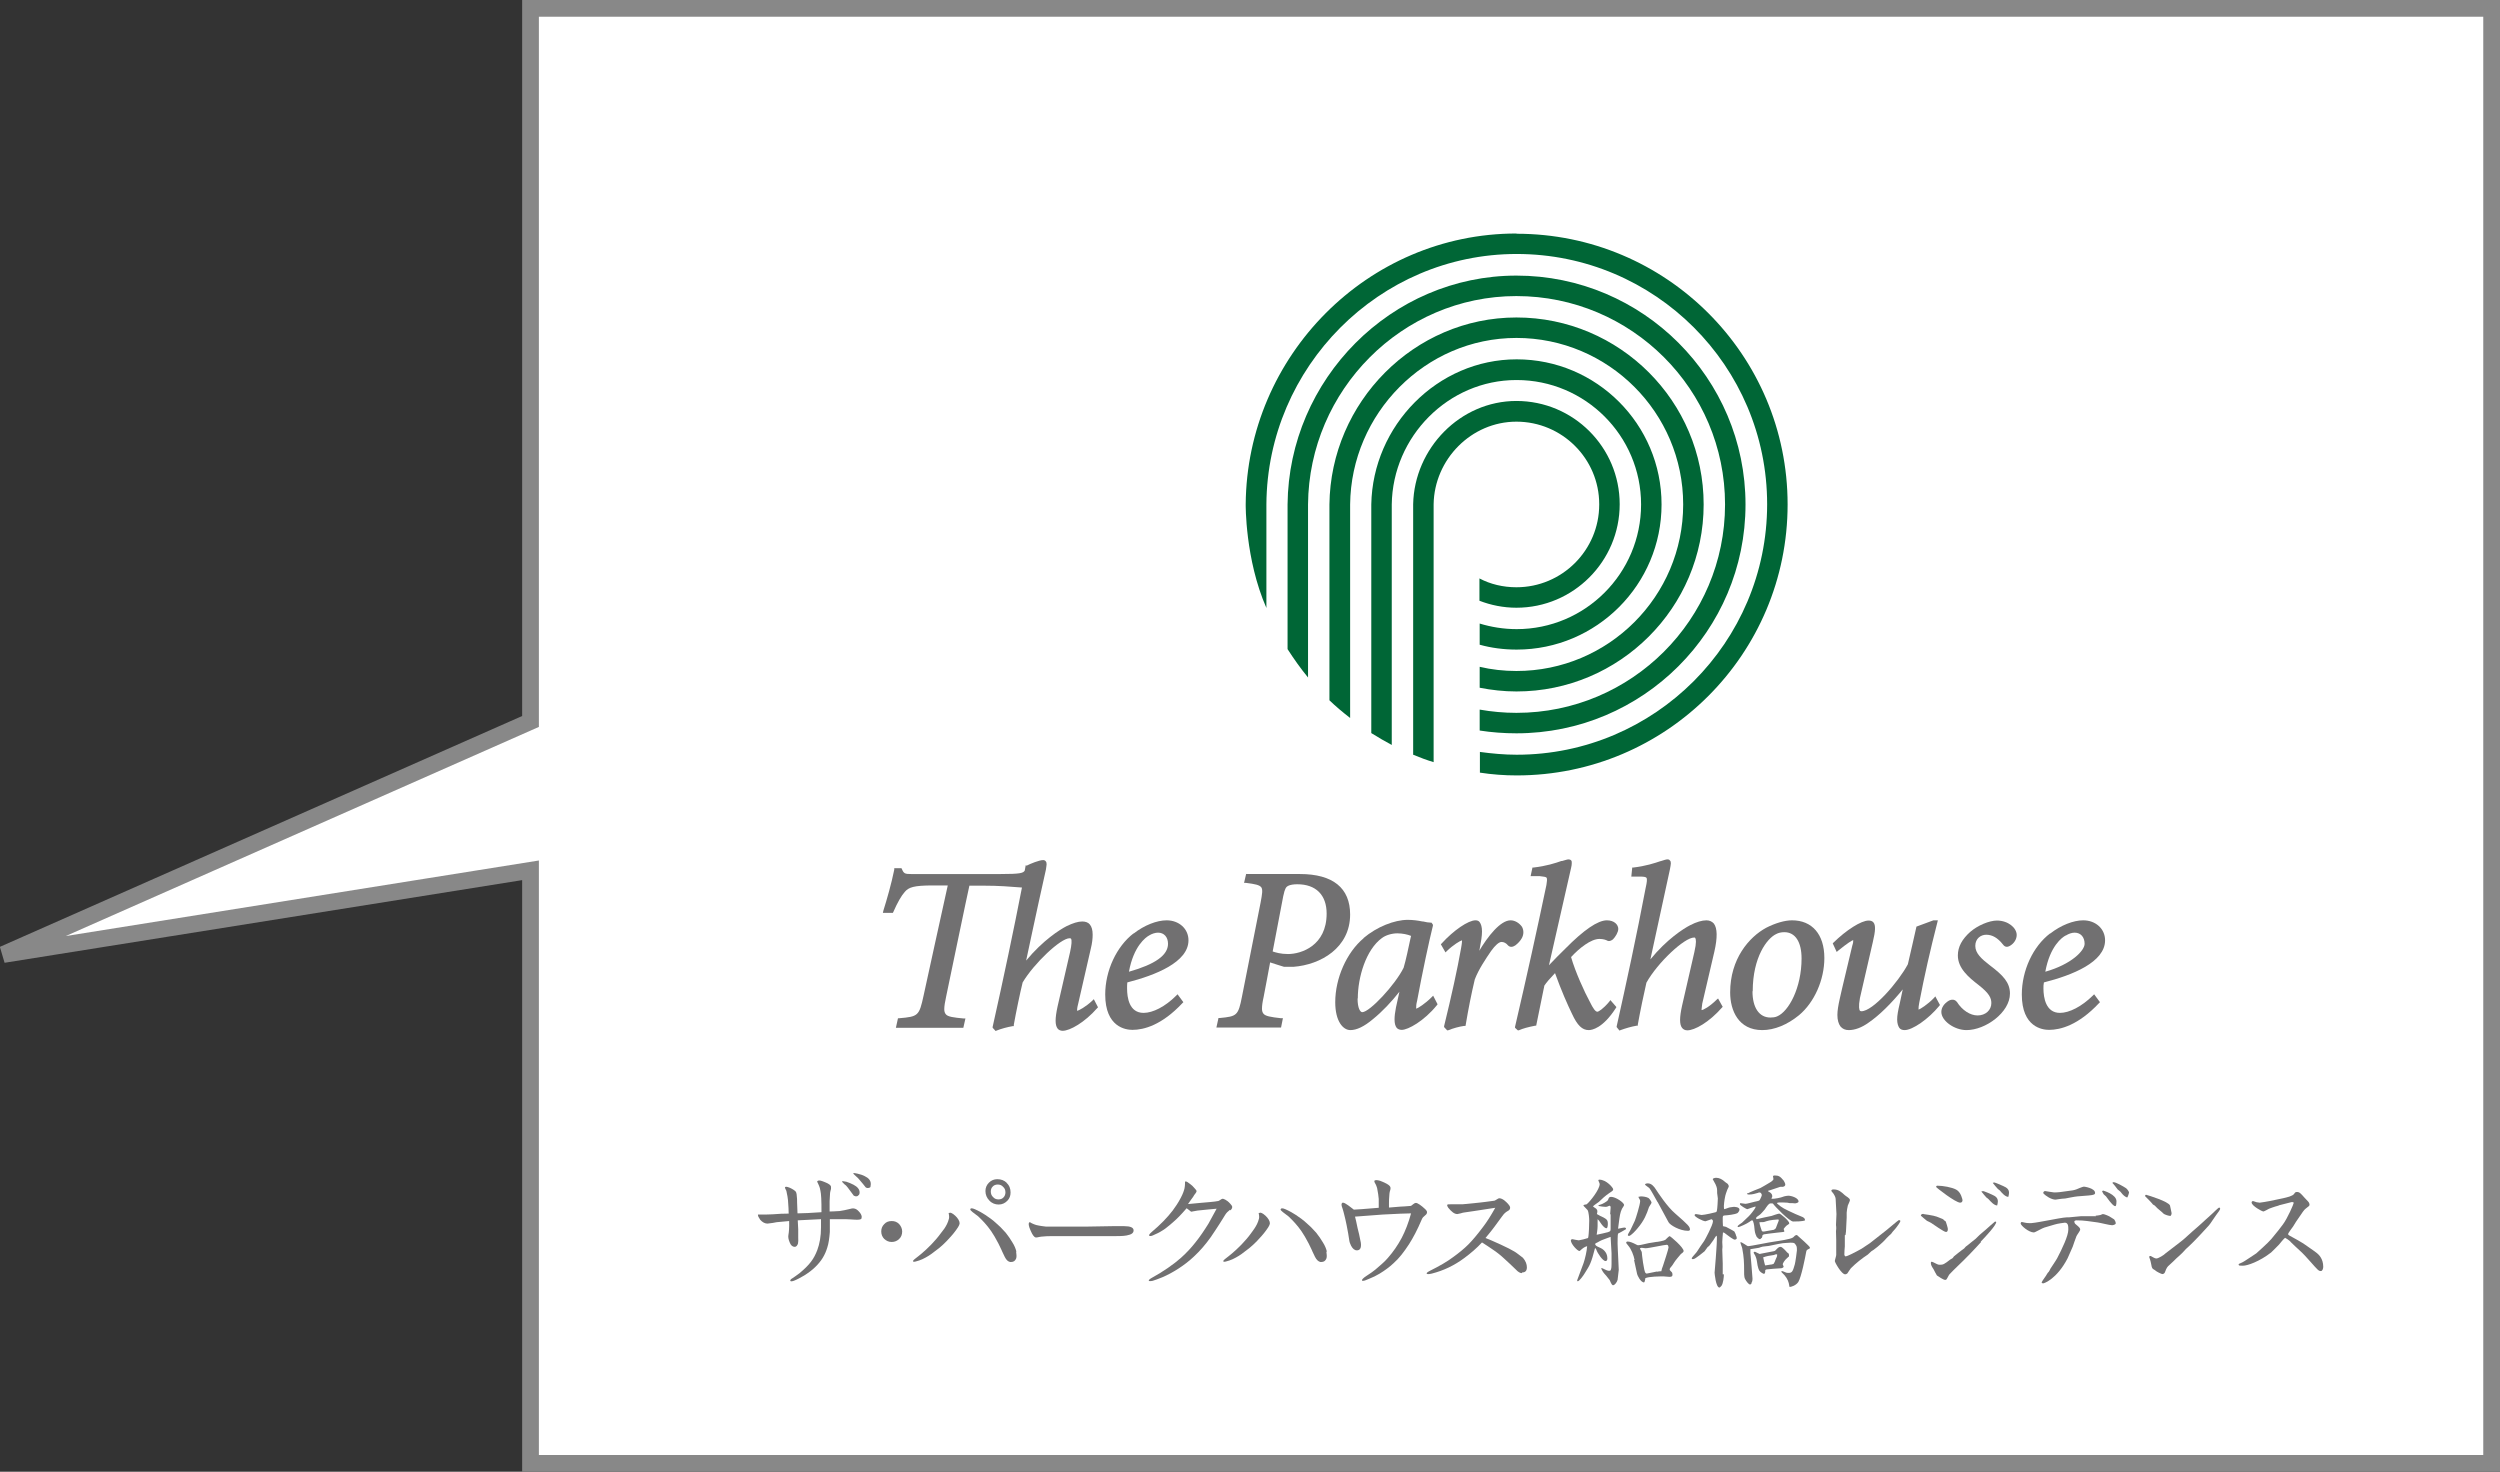 <?xml version="1.0" encoding="UTF-8"?>
<svg id="Layer_2" xmlns="http://www.w3.org/2000/svg" viewBox="0 0 107.49 63.28">
  <rect x="0" y="0" width="107.49" height="63.28" fill="#333333" stroke="none"/>
  <defs>
    <style>
      .cls-1 {
        fill: #006636;
      }

      .cls-2 {
        fill: none;
        stroke: #888;
        stroke-width: .72px;
      }

      .cls-3 {
        fill: #fff;
      }

      .cls-4 {
        fill: #717071;
      }
    </style>
  </defs>
  <g id="_コンテンツ" data-name="コンテンツ">
    <g>
      <g>
        <polygon class="cls-3" points="22.81 .36 22.81 31.02 .14 41.04 22.81 37.42 22.81 62.92 107.13 62.92 107.13 .36 22.81 .36"/>
        <polygon class="cls-2" points="22.81 .36 22.81 31.02 .14 41.04 22.81 37.42 22.81 62.92 107.13 62.92 107.13 .36 22.81 .36"/>
      </g>
      <g>
        <g>
          <g>
            <path class="cls-4" d="M38.66,53.27c-.08.08-.19.13-.32.13s-.23-.05-.32-.13c-.08-.08-.13-.19-.13-.32s.04-.23.13-.32c.08-.09.19-.13.32-.13s.23.04.32.13c.08.09.13.2.13.32s-.04.24-.13.32Z"/>
            <path class="cls-4" d="M43.29,50.86c-.11-.11-.25-.16-.41-.16-.14,0-.26.05-.36.15-.1.1-.15.22-.15.36,0,.16.06.3.17.41.11.12.25.17.4.17s.27-.06.37-.16c.1-.1.14-.22.14-.36,0-.16-.05-.3-.17-.41ZM43.15,51.48c-.05.06-.13.09-.22.09s-.17-.03-.23-.1c-.07-.06-.1-.15-.1-.24s.03-.16.08-.21c.05-.06.13-.09.22-.09s.17.03.23.1c.07.06.1.14.1.24,0,.08-.03.16-.08.21Z"/>
            <g>
              <path class="cls-4" d="M54.16,52.15h0s-.02,0-.03,0c-.02.02-.01.04,0,.07,0,.04.02.1,0,.18-.04.17-.12.31-.2.43l-.15.21c-.13.18-.26.32-.4.47-.31.32-.55.5-.68.6h0c-.09.07-.12.11-.1.13,0,0,.02.01.04.01h0s.05,0,.07-.01c.09-.02.2-.06.29-.1.19-.09.35-.19.51-.32.27-.19.5-.41.69-.63l.02-.02c.09-.1.17-.2.24-.3.12-.16.14-.24.14-.28,0-.09-.08-.22-.19-.32-.13-.12-.2-.13-.23-.13Z"/>
              <path class="cls-4" d="M57.05,53.81c-.03-.12-.08-.25-.17-.39-.08-.14-.18-.28-.29-.42-.15-.17-.29-.31-.4-.4-.3-.28-.69-.5-.8-.55-.18-.09-.27-.12-.31-.08-.01.01-.02.02-.02.03,0,.03.03.06.07.09l.02.02s.18.14.25.19c.19.18.38.38.56.64.09.13.19.3.31.53.04.09.09.18.13.27l.03.07c.04.08.07.15.11.23.07.14.15.2.23.22.02,0,.04,0,.05,0,.1,0,.17-.05.21-.15.03-.07.01-.2,0-.29Z"/>
            </g>
            <g>
              <path class="cls-4" d="M40.83,52.15h0s-.02,0-.03,0c-.02.02-.01.04,0,.07,0,.04.02.1,0,.18-.04.17-.12.31-.2.43l-.16.21c-.13.18-.26.32-.4.47-.31.32-.55.5-.68.6h0c-.09.07-.12.11-.1.13,0,0,.02.01.04.01h0s.05,0,.07-.01c.09-.02.2-.06.29-.1.19-.09.35-.19.51-.32.27-.19.5-.41.69-.63l.02-.02c.09-.1.17-.2.24-.3.12-.16.14-.24.14-.28,0-.09-.08-.22-.19-.32-.13-.12-.2-.13-.23-.13Z"/>
              <path class="cls-4" d="M43.7,53.81c-.03-.12-.08-.25-.17-.39-.08-.14-.18-.28-.29-.42-.15-.17-.29-.31-.4-.4-.3-.28-.69-.5-.8-.55-.18-.09-.27-.12-.31-.08-.01.01-.02.02-.01.03,0,.03.03.06.07.09l.02.02s.18.14.25.19c.19.18.38.38.56.64.09.13.19.3.31.53.04.09.09.18.13.27l.03.07c.04.08.07.15.11.23.07.14.14.2.23.22.02,0,.04,0,.05,0,.1,0,.17-.05.21-.15.03-.07.01-.2,0-.29Z"/>
            </g>
            <path class="cls-4" d="M36.93,51.37s-.04.05-.07.06c-.06.02-.11,0-.15-.02-.06-.08-.15-.2-.26-.35-.04-.05-.08-.1-.13-.13-.09-.08-.13-.13-.11-.14.01-.01.07,0,.18.02.1.03.21.08.31.13.17.09.26.2.26.33,0,.05-.01.08-.03.11ZM37.44,51.02s-.04.05-.07.05c-.06.02-.11.01-.15-.02-.06-.08-.15-.19-.28-.34-.03-.04-.07-.08-.13-.13-.09-.08-.13-.12-.12-.14.01-.01.07,0,.17.02.12.03.23.06.32.11.17.08.26.19.26.33,0,.05,0,.08-.02.11Z"/>
            <path class="cls-4" d="M35.5,50.84c.14.06.22.12.23.18,0,.02,0,.06,0,.1-.02.06-.03.12-.04.17-.01.18-.02.3-.02.36v.44c.1,0,.25-.01.43-.02.14-.02.28-.05.4-.08.1-.03.17-.04.22-.03.07.01.14.05.21.13.07.07.11.15.12.21,0,.06,0,.1-.04.12-.04.02-.13.03-.27.02-.09,0-.22-.02-.39-.02-.08,0-.2,0-.35,0h-.32c0,.13,0,.32,0,.55-.02.26-.05.49-.11.67-.09.3-.24.57-.52.84-.12.12-.28.24-.47.36-.17.1-.32.18-.45.23-.09.03-.14.03-.15,0-.01-.02.01-.07.09-.11.07-.05.17-.11.31-.22.43-.36.61-.6.76-.99.1-.27.16-.59.16-.98,0-.13,0-.24,0-.35-.41.02-.77.04-1,.05,0,.06.01.19.02.38v.35c.01.12,0,.21-.01.27-.03.09-.08.14-.14.14-.09,0-.17-.06-.22-.2-.05-.12-.07-.23-.05-.32.02-.11.04-.3.03-.59-.11.01-.28.03-.54.05-.08.02-.21.04-.39.06-.05,0-.1-.01-.16-.04-.05-.03-.11-.07-.15-.12-.06-.09-.1-.16-.1-.2,0-.01,0-.02,0-.03,0,0,.09,0,.25,0,.08,0,.21,0,.39-.01.25-.02.46-.03.68-.03,0-.12-.01-.32-.03-.58-.01-.11-.03-.21-.05-.3-.01-.04-.01-.1-.05-.16-.03-.05-.03-.08-.03-.09.03-.04.08-.03.21.02.13.06.2.11.25.16.04.05.05.15.06.32,0,0,0,.21.02.62.24,0,.6-.02,1.03-.05,0-.17,0-.52-.01-.61,0-.09-.02-.27-.06-.43-.01-.04-.05-.14-.08-.2-.03-.05-.04-.08-.03-.09.03-.04.1-.05.23,0,.06.02.17.07.17.07Z"/>
            <path class="cls-4" d="M45.14,53.15c-.05,0-.17,0-.36.02-.05,0-.1.02-.17.03-.04.01-.08.01-.1,0-.05-.02-.12-.11-.18-.25,0,0-.05-.11-.07-.17-.04-.13-.04-.19,0-.23.01,0,.04,0,.09.04.06.03.16.07.2.08.16.04.35.06.43.07h.66s1.01,0,1.01,0c.16,0,.53-.01,1.17-.02h.52c.26,0,.4.06.4.18,0,.11-.08.18-.3.22-.14.03-.4.03-.77.03-.12,0-.47,0-1.06,0-.36,0-.68,0-.91,0h-.57Z"/>
            <path class="cls-4" d="M65.43,54.74c-.07,0-.16-.05-.26-.16-.17-.17-.34-.32-.49-.46-.15-.14-.32-.28-.52-.41-.13-.09-.28-.19-.44-.29-.23.25-.49.47-.76.67-.43.32-.89.54-1.4.67-.13.03-.2.03-.22,0-.01-.03.04-.07.16-.13.4-.2.73-.39.98-.58.25-.18.47-.36.65-.54.18-.18.39-.43.63-.75.17-.22.34-.49.53-.83-.01,0-.32.05-.91.14-.09.01-.23.03-.41.06-.04,0-.1.02-.17.04-.08.02-.13.03-.14.03-.13,0-.25-.1-.39-.27-.04-.06-.06-.1-.04-.13,0-.02.05-.02.14-.02h.23c.1,0,.2,0,.28,0,.14-.01.38-.04.71-.07.17-.02.35-.04.63-.08.05,0,.08-.03.12-.05.04-.02.09-.06.11-.06.07,0,.17.02.32.17.12.12.16.18.16.24,0,.06-.04.11-.09.13-.06.03-.12.08-.15.11-.04.03-.15.19-.43.57-.07.1-.2.26-.39.49.13.05.35.14.65.28.28.13.48.23.59.3.09.05.21.15.37.27.12.14.17.28.17.41,0,.15-.07.22-.2.22Z"/>
            <path class="cls-4" d="M61.28,51.99c-.17-.16-.33-.27-.4-.27-.09,0-.18.13-.23.13-.16.01-.32.03-.44.03-.23.02-.39.03-.49.04v-.2c0-.06,0-.18.02-.39,0-.05.02-.11.04-.18.01-.05.01-.09,0-.11-.02-.06-.1-.12-.25-.19,0,0-.13-.06-.19-.08-.14-.04-.21-.04-.25,0,0,.01,0,.05.03.1.04.06.08.17.09.21.04.18.06.37.07.47,0,.05,0,.23,0,.38-.62.05-.97.08-1.07.08-.11-.08-.19-.15-.25-.19-.1-.07-.17-.11-.22-.11-.03,0-.05.02-.06.07,0,.02,0,.07.04.17.03.09.05.17.07.25.04.16.08.32.11.48.05.26.09.47.11.63.01.09.04.17.08.25.07.13.15.2.25.2.14,0,.2-.11.17-.33-.05-.27-.1-.48-.14-.63-.05-.23-.08-.4-.11-.49.53-.04.93-.07,1.2-.09.6-.03,1-.05,1.21-.05-.11.41-.25.76-.4,1.05-.17.32-.37.61-.61.88-.11.13-.28.28-.47.44-.15.13-.3.23-.44.32-.14.09-.2.16-.19.19,0,.02.02.02.05.02.04,0,.11-.02.24-.08.18-.07.34-.15.47-.23.23-.14.43-.29.59-.44.25-.22.46-.5.67-.82.19-.3.35-.6.56-1.09.05-.12.19-.16.21-.25.02-.06,0-.1-.07-.17Z"/>
            <path class="cls-4" d="M52.88,52.02c-.09.07-.15.13-.2.21-.05.09-.14.22-.25.4-.1.16-.23.35-.37.56-.22.31-.46.59-.73.84-.39.37-.91.7-1.36.89-.17.07-.31.12-.41.15-.1.02-.16.02-.17-.01,0-.02.03-.06.12-.11.48-.26.97-.6,1.28-.88.22-.2.42-.41.6-.64.21-.26.39-.53.57-.82.03-.06.15-.27.35-.64-.17.02-.6.05-.82.08-.19.03-.27.05-.25.05-.03,0-.06-.02-.1-.06-.04-.03-.08-.06-.12-.09-.24.28-.42.46-.55.57-.08.08-.2.17-.36.3-.14.1-.29.19-.46.26-.13.07-.21.08-.24.05-.02-.03.02-.08.11-.16.37-.31.67-.62.9-.92.12-.17.22-.3.35-.55.1-.19.14-.32.16-.41.01-.06.02-.13.02-.18,0-.03,0-.08,0-.1.03-.03.09,0,.14.04.08.06.14.1.18.14.11.11.17.19.18.22,0,.02-.02.07-.08.14-.02.02-.04.06-.07.11-.06.09-.12.15-.22.31,0,0,.18-.02.53-.05.22-.02.64-.05.76-.08.02,0,.04-.01.1-.05.03-.02.04-.03.07-.04.03-.02.08,0,.14.03.06.03.14.09.21.17.1.11.1.13.08.2-.01.03-.04.07-.08.09Z"/>
          </g>
          <g>
            <path class="cls-4" d="M69.23,52.2s.02-.25.02-.27,0-.04-.01-.07l-.04-.02c-.06.03-.11.05-.17.05-.07,0-.23-.02-.31-.04.02-.04.03-.04.13-.07.02,0,.26-.12.29-.19.03-.09.05-.13.13-.13.2,0,.56.25.56.35,0,.03-.08.14-.09.16-.08.16-.1.32-.14.63,0,.04-.03.2-.03.23.23-.05.26-.05.29-.05.02,0,.04.02.05.03v.04c-.06.04-.33.19-.34.19-.02.03-.02.37-.02.43,0,.11.02.46.03.69l.02.44s-.04.37-.05.43c-.03.11-.13.23-.19.23-.03,0-.06,0-.15-.22-.02-.03-.15-.19-.15-.19-.13-.14-.15-.17-.22-.32.05-.01.06,0,.16.05.04.02.12.06.18.06.02,0,.04,0,.07-.02.04-.09.04-.18.04-.28v-.45c0-.11-.04-.61-.04-.71-.07.03-.4.14-.46.18-.05.03-.16.09-.19.1-.01.01-.01.03-.01.06.06.07.08.07.23.14.05.02.29.15.29.44,0,.05-.01.12-.08.12-.12,0-.35-.35-.39-.48-.02-.05-.02-.05-.06-.08-.17.66-.22.73-.44,1.08-.05.09-.24.35-.3.35-.02,0-.03-.02-.03-.04,0,0,.25-.67.28-.75.06-.18.14-.51.15-.72-.11.03-.2.1-.22.12-.02.01-.09.09-.11.09-.08,0-.37-.3-.37-.46,0-.03.04-.05.07-.05.01,0,.22.05.27.05.04,0,.36-.08.4-.1.02-.02.04-.36.04-.38,0-.06.01-.35.01-.37,0-.09-.02-.37-.07-.45-.02-.03-.15-.15-.18-.19,0-.02.02-.04.04-.04.02,0,.08-.02.1-.02.15-.12.56-.64.56-.87,0-.03-.05-.13-.06-.16.01-.02.02-.03.04-.03.32,0,.6.36.6.41,0,.06-.02.07-.17.17-.15.1-.32.25-.45.38-.04.03-.22.15-.25.19.02.02.12.09.14.1.03.03.05.07.05.11,0,.03,0,.04-.02.12.04.03.24.13.29.15.12.07.18.1.18.26,0,.04,0,.2-.06.2-.09,0-.21-.17-.23-.2-.09-.13-.1-.15-.15-.19,0,.05,0,.26,0,.3,0,.14-.04.36-.04.37.17-.03.39-.09.48-.11.11-.04.12-.04.12-.16v-.6ZM70.28,54.17c-.04-.2-.14-.46-.27-.61-.08-.1-.09-.11-.09-.13,0-.04.04-.05.06-.05.09,0,.22.05.37.13.05.03.06.03.1.03.07,0,.38-.08.44-.09.05,0,.27-.05.31-.05.06,0,.34-.05.4-.09.03-.02.15-.16.19-.16.03,0,.6.48.6.64,0,.04-.07.1-.12.13-.02.02-.27.32-.28.35-.05.09-.11.17-.18.25-.01.02-.02.03-.02.06,0,.03.01.04.08.11.03.02.04.07.04.11,0,.06-.01.1-.13.1-.04,0-.21-.02-.25-.02-.13,0-.65,0-.79.08,0,.03,0,.04-.02.12,0,.02-.02.05-.03.06-.15,0-.29-.31-.3-.36l-.13-.6ZM70.46,51.46s.05-.02.09-.02c.1,0,.24.02.33.07.06.05.13.16.13.2,0,.03-.1.16-.11.19-.1.3-.2.57-.49.91-.07.09-.29.33-.37.33-.02,0-.05-.01-.05-.04,0-.04.11-.2.12-.23l.18-.38c.04-.09.23-.7.23-.85,0-.03,0-.04-.06-.14l-.02-.05ZM71.24,54.68s.15-.03.19-.02c.01-.07.04-.16.07-.23.04-.12.24-.73.24-.79,0-.01,0-.04-.02-.09-.01-.01-.03-.03-.05-.03-.11,0-.77.15-.92.15-.03,0-.16-.02-.17-.02s-.05.02-.07.02c0,.03.08.14.08.17,0,.07.09.83.16.89.01.01.03.03.05.03l.44-.09ZM71.27,51.69c-.13-.23-.28-.51-.35-.6-.02-.03-.19-.13-.19-.16s.06-.05.12-.05c.16,0,.27.14.34.25.11.17.5.76.83,1.04.58.51.65.57.64.72-.04.03-.05.03-.09.03-.34,0-.76-.24-.83-.37l-.47-.87Z"/>
            <path class="cls-4" d="M74.12,54.79c0,.12-.03.39-.1.49-.03.03-.07.08-.09.08-.16,0-.21-.63-.21-.64l.05-.61c0-.07.05-.58.05-.88,0-.03,0-.05-.01-.1-.04.02-.07.07-.11.14-.02.05-.17.23-.19.27-.02.02-.05.06-.09.08-.04.05-.1.14-.13.18-.05.05-.37.29-.43.32h-.01s-.04.02-.06.02c-.02,0-.04-.01-.05-.02v-.03c.02-.05.22-.25.24-.3.1-.15.17-.27.29-.43.04-.06.38-.69.38-.85,0-.05-.03-.07-.06-.09-.02,0-.24.09-.26.09-.11,0-.47-.19-.47-.26,0-.02.02-.05.06-.05.04,0,.21.04.24.04.12,0,.59-.11.61-.12.04-.02.04-.02.05-.07.02-.07.04-.47.04-.52,0-.04-.03-.2-.03-.23,0-.2,0-.22-.07-.38-.03-.06-.09-.17-.12-.22,0-.03.08-.06.15-.06.13,0,.27.07.38.18.02.02.11.07.12.09.02.03.04.06.04.1,0,.03-.07.14-.08.19-.06.15-.09.29-.1.37-.01.06-.03.22-.03.27,0,.03,0,.13.01.15.04,0,.22-.08.26-.08.03,0,.13-.02.15-.02.03,0,.25,0,.25.12,0,.06-.07.14-.09.15-.12.06-.4.09-.55.1-.07,0-.08.04-.08.11,0,.03,0,.32.01.35.02,0,.11.03.13.03.07.04.31.16.36.2.02.03.07.14.07.17.04.08.03.09.03.14-.04.04-.07.04-.09.04-.05,0-.31-.19-.33-.21-.1-.08-.11-.09-.17-.1-.01.05-.03.39-.03.41,0,.03.01.18.01.21,0,.02-.01.11-.01.12,0,.1.02.51.02.6v.46ZM75.15,51.31c.08-.05.46-.2.54-.23.05-.02.29-.17.43-.25.05-.03.1-.07.13-.12v-.02s-.02-.11-.02-.13c.03-.01.05-.02.07-.02.18,0,.24.04.39.22.02.03.07.12.07.17,0,.07-.07.1-.13.1-.02,0-.07-.01-.09,0l-.42.14-.1.03v.02s.11.06.12.08c.04.04.06.07.06.15,0,.01-.01.04-.03.06v.03c.12.02.44-.06.45-.07.12-.05.26-.06.27-.06.12,0,.44.09.44.25,0,.06-.13.08-.15.08-.02,0-.1-.01-.11-.01s-.1,0-.12,0c-.02,0-.08-.02-.1-.02-.03,0-.19-.01-.22-.01-.14,0-.17,0-.22.02v.03c.24.2.27.21.79.45.05.02.26.11.31.13.09.05.09.08.1.14-.1.05-.41.05-.51.05-.16,0-.8-.66-.87-.77-.03-.01-.04-.01-.06-.01-.08,0-.09,0-.17.09-.02.02-.1.14-.12.17-.05.06-.18.21-.23.24-.12.08-.13.09-.15.14l.03.04c.1-.03.55-.12.64-.14.05-.02.29-.1.33-.1.06,0,.43.32.43.41,0,.03-.01.04-.12.11-.05.04-.08.09-.12.14,0,.02.03.08.03.1,0,.03-.02.03-.32.06-.23.02-.53.07-.55.07-.03.01-.05.02-.07.04,0,.02-.01.06-.02.09,0,.02-.03.04-.04.04-.02.03-.03.04-.05.04-.05,0-.1-.06-.14-.1-.08-.17-.08-.22-.1-.4,0-.05-.04-.31-.09-.31-.04,0-.04.01-.13.07-.09.07-.42.22-.47.22-.01,0-.03-.01-.03-.03,0-.04.16-.14.19-.16.3-.28.33-.31.44-.45.04-.05.14-.18.15-.24-.05,0-.09.02-.19.05-.02,0-.15.06-.17.06-.05,0-.32-.17-.32-.21,0,0,0-.03.01-.05.04,0,.2.03.23.03.06,0,.34-.08.39-.09.19-.04.21-.04.24-.11.02-.04.07-.14.07-.18,0-.03-.03-.07-.04-.09-.02,0-.04-.02-.06-.02-.02,0-.02,0-.07.02-.1.03-.23.07-.37.07-.08,0-.1-.01-.09-.06h0ZM76.58,54.65c.07,0,.08.01.2.06.03.02.12.02.13.02.15,0,.18-.09.26-.37.02-.06.09-.55.09-.6,0-.18-.01-.19-.1-.3-.03-.03-.15-.03-.17-.03-.03,0-.16.01-.17.01-.19,0-.47.07-.77.13-.04.01-.23.02-.26.03-.03,0-.13.04-.16.05-.06.01-.31.05-.37.06v.16c.01.14.09,1,.09,1.1,0,.02,0,.1-.02.14-.02.05-.03.05-.03.09-.01,0-.04.03-.05.03-.07,0-.18-.16-.22-.24-.05-.09-.04-.31-.04-.35,0-.35-.01-.6-.08-.96,0-.04-.09-.23-.08-.27,0,0,.02,0,.02,0,.05,0,.28.17.3.17.13,0,.97-.18,1.16-.2.13-.02.71-.1.79-.18.07-.07.08-.09.16-.1.09.08.56.49.56.54,0,.02-.01.03-.01.04-.1.05-.14.06-.15.14-.04.23-.21,1.09-.34,1.3-.1.15-.31.22-.38.21-.01-.02-.02-.14-.03-.16-.04-.15-.12-.3-.31-.47v-.03ZM75.68,53.91s.52-.1.57-.11c.03,0,.07-.02.09-.04.11-.12.15-.15.22-.15s.23.18.28.24c.08.05.08.06.08.16,0,.02,0,.02-.03.03-.02.03-.03.03-.06.06-.11.09-.18.23-.18.26,0,0,.04.09.04.1,0,.04-.08.07-.11.07-.18.01-.46.03-.63.05-.03.01-.04.02-.05.03,0,.09-.01.16-.06.16-.02,0-.14-.06-.19-.13-.08-.13-.1-.35-.11-.41-.01-.09-.05-.2-.07-.24-.06-.1-.07-.12-.07-.13,0-.03.03-.04.05-.04.02,0,.03.01.09.04.12.06.13.06.14.06ZM76.29,52.85s.06-.01.07-.06c.01-.05.12-.29.12-.32,0-.01,0-.02-.02-.04-.06,0-.39.03-.52.08-.1.04-.12.04-.29.04v.02c0,.06.08.3.1.35.02.04.07.03.1.03l.45-.08ZM75.89,54.41s.24-.04.25-.04c.03,0,.04,0,.12-.03.02-.04.02-.05.04-.07.01-.04.08-.2.1-.24.01-.04.01-.05.01-.1-.02,0-.05,0-.06,0-.01,0-.07.03-.08.03-.21.03-.32.05-.46.1,0,.01.07.34.09.36Z"/>
            <path class="cls-4" d="M79.32,53.11v.48c-.01.05-.02.3-.02.35,0,.02,0,.04.04.08.1,0,.41-.18.48-.21.03-.02.19-.1.22-.12.05-.04.31-.2.36-.24.11-.09.6-.47.7-.55.02-.01.52-.44.54-.44h.02s.05.01.05.04c0,.04-.15.25-.17.27-.02.02-.09.12-.11.13q-.05.05-.12.15s-.17.15-.19.18c-.22.26-.59.54-.66.57,0,0-.13.12-.15.14-.26.17-.51.37-.73.59-.01,0-.14.21-.15.22-.03.02-.05.04-.1.04-.15,0-.44-.51-.44-.57,0-.04.06-.22.06-.26v-.65c0-.06-.01-.31-.01-.37,0-.02.01-.1.01-.11,0-.04,0-.12-.01-.16l.02-.47c0-.09-.03-.49-.03-.56,0-.15-.02-.19-.1-.32-.01-.02-.09-.1-.09-.12,0-.05.05-.06.1-.06.22,0,.34.12.47.24.06.06.23.13.23.22,0,.04-.08.2-.09.23-.02.09-.05.24-.05.31,0,.03,0,.05,0,.21l-.03.6-.02.15Z"/>
            <path class="cls-4" d="M82.7,52.2s.45.06.57.11c.26.1.29.11.31.15.01.01.07.05.08.06.02.05.09.28.09.32,0,.08-.02.13-.08.13-.09,0-.56-.34-.64-.39-.02-.02-.15-.07-.18-.09-.07-.05-.2-.17-.26-.22,0-.02.01-.08.11-.08ZM85.18,53.4c-.26.29-.67.72-1.01,1.04-.11.1-.26.26-.35.35-.03.03-.11.21-.14.23-.02.01-.03.01-.05.01-.04,0-.11-.04-.18-.08-.02-.02-.16-.1-.17-.11-.03-.04-.12-.22-.14-.26-.11-.16-.12-.22-.12-.28,0-.02,0-.05.04-.05.02,0,.04.01.22.1.04.02.07.03.12.03.15,0,.19-.02.46-.23.01,0,.02-.01.07-.04.02,0,.07-.07.08-.09.05-.04.37-.3.44-.34.01-.01.06-.07.07-.08.04-.03.16-.12.24-.19.17-.13.22-.17.35-.31.04-.04.23-.19.27-.23.01-.01.39-.35.4-.35.02,0,.03.01.05.02,0,.14-.44.61-.67.85ZM83.3,50.98c.24,0,.63.07.81.17.21.11.27.44.27.45,0,.05-.02.11-.1.11-.2,0-1.02-.64-1.04-.68.02-.03.03-.05.05-.05ZM85.2,51.23s.05-.02.06-.02c.03,0,.35.13.38.15.19.08.26.16.26.3,0,.07-.02.12-.03.17-.13,0-.28-.17-.37-.27-.01-.01-.07-.06-.09-.07-.03-.03-.15-.17-.22-.26v-.02ZM85.68,50.86s.05-.02.06-.02c.03,0,.34.13.38.15.19.08.26.16.26.3,0,.07-.02.12-.03.17-.13,0-.28-.17-.36-.27-.01-.01-.08-.06-.09-.07-.03-.03-.15-.17-.22-.26v-.02Z"/>
            <path class="cls-4" d="M90.1,52.27c.05,0,.16-.02.21-.03.09-.04.1-.04.11-.04.06,0,.28.09.34.14.02.02.14.08.15.1.04.06.06.12.06.15,0,.07-.13.09-.16.09-.1,0-.53-.11-.62-.12l-.44-.06c-.15-.02-.3-.03-.48-.03-.01,0-.03,0-.08.03,0,.04,0,.1.06.14.17.14.19.17.19.23,0,.05-.14.23-.16.28-.03.07-.14.39-.16.45-.03.07-.21.48-.22.5-.46.89-1.01,1.08-1.05,1.08-.02,0-.04,0-.07-.04.02-.06.22-.32.22-.34.04-.07.05-.08.09-.12.02-.02.06-.11.07-.13.01-.02.25-.37.29-.45.22-.42.48-.97.48-1.23,0-.14,0-.3-.15-.3-.02,0-.32.04-.44.08l-.44.13c-.08.02-.4.21-.45.21-.22,0-.57-.3-.57-.39,0-.02.02-.06.05-.06.02,0,.12.03.14.03.08.02.19.02.26.02.04,0,.31-.04.35-.05l.44-.08c.15-.03.63-.12.75-.12h.09l.53-.05h.63ZM89.32,51.44c-.08,0-.51.09-.52.09-.05,0-.24.02-.29.03-.02,0-.11.02-.13.02-.17,0-.42-.15-.53-.28,0-.05.04-.09.08-.09.02,0,.33.06.39.06.16,0,.33-.02.51-.05.31-.04.32-.04.44-.08.05-.02.28-.12.33-.12.03,0,.48.07.48.27,0,.06-.04.09-.27.11l-.5.04ZM90.43,51.19s.57.16.57.46c0,.03,0,.21-.05.21-.07,0-.17-.1-.4-.42,0,0-.08-.07-.1-.09-.02-.03-.06-.1-.07-.14.02,0,.04-.02.05-.02ZM90.88,50.83c.1,0,.43.19.52.25.04.02.14.14.14.2,0,.02-.05.18-.08.21-.1-.04-.17-.1-.24-.19-.02-.03-.05-.06-.06-.07-.02-.02-.09-.07-.11-.09-.06-.08-.17-.23-.22-.27,0-.02,0-.04.05-.04Z"/>
            <path class="cls-4" d="M92.27,51.37c.12.03.96.29,1.03.46,0,.02.07.29.07.33s-.02.12-.06.12c-.03,0-.24-.04-.31-.12-.04-.05-.27-.22-.3-.27-.05-.06-.06-.06-.13-.1-.01,0-.03-.04-.04-.05-.03-.04-.2-.21-.3-.31,0-.04.02-.06.05-.06ZM92.41,54c.05,0,.07,0,.11.03.06.03.13.08.2.08.07,0,.32-.14.4-.23.02-.02.53-.4.6-.46.06-.05.16-.12.22-.18.1-.1.54-.48.63-.56.08-.08.47-.42.54-.49.05-.05.28-.27.3-.27.03,0,.05.03.05.05,0,.04-.09.16-.18.28-.09.12-.21.32-.3.43-.1.12-.69.75-.84.88-.14.13-.16.14-.32.32-.03.04-.21.19-.24.22-.12.12-.14.14-.36.34-.06.06-.12.2-.14.27-.02.04-.06.07-.11.07-.03,0-.25-.1-.32-.17-.01-.01-.07-.04-.08-.05-.05-.04-.06-.1-.1-.31-.01-.05-.04-.14-.06-.19v-.03s.02-.03.02-.03Z"/>
            <path class="cls-4" d="M97.99,51.83c-.23.06-.4.13-.43.14-.04.02-.21.12-.25.12s-.5-.24-.5-.39c0-.04.04-.06.06-.06s.11.04.15.05c.03,0,.12.02.14.02.09-.01.33-.05.43-.07l.57-.12c.17-.04.41-.09.48-.19.03-.05.05-.08.12-.08.11,0,.16.06.32.24.02.03.14.14.16.17.04.04.06.1.06.14s-.02.06-.17.17c-.07.06-.1.1-.41.56-.02.03-.11.18-.13.21-.03.04-.17.23-.19.27,0,.01-.02.03-.02.05,0,.03.04.06.05.06.14.07.61.34.67.39.05.04.44.3.52.37.07.06.27.23.27.59,0,.06-.03.18-.1.18-.1,0-.13-.04-.45-.4-.13-.15-.34-.38-.48-.5-.04-.04-.34-.31-.36-.34-.02-.03-.09-.1-.25-.19-.05.03-.22.24-.26.29-.05.05-.31.32-.34.34-.5.39-1.02.57-1.21.57-.05,0-.12,0-.17-.01,0-.01-.02-.02-.02-.04,0-.02.02-.04.13-.08.11-.04.54-.35.63-.4,0,0,.52-.46.65-.62.27-.32.38-.47.5-.63.2-.27.46-.88.46-.92,0-.04-.08-.04-.11-.03l-.55.14Z"/>
          </g>
        </g>
        <g>
          <g>
            <path class="cls-4" d="M44.13,37.19l-.03.02s-.04.2-.04.22c-.06.11-.2.15-1.03.15h-3.86c-.26,0-.31-.02-.39-.21l-.02-.04h-.31s0,.06,0,.06c-.12.6-.32,1.29-.47,1.77l-.02.09h.43s.02-.04.02-.04c.18-.41.34-.69.49-.86.17-.2.38-.28,1.22-.28h.63c-.04.16-1.04,4.74-1.04,4.74-.19.87-.23.9-1.05.97h-.05s-.09.41-.09.41h2.9s.09-.4.09-.4h-.08c-.42-.04-.69-.07-.77-.19-.04-.05-.06-.12-.06-.21,0-.13.03-.31.08-.54,0,0,.97-4.67,1-4.77.1,0,.61,0,.61,0,.65,0,1.15.04,1.65.08-.33,1.71-.8,3.94-1.26,5.99v.04l.13.14.04-.02c.2-.08.46-.15.69-.19h.05s0-.06,0-.06c.09-.51.27-1.38.38-1.82.49-.82,1.63-1.9,2.02-1.9.04,0,.05.01.06.02.04.06.03.25-.04.57l-.54,2.35c-.11.51-.11.79,0,.94.05.07.14.1.22.1.31,0,.95-.36,1.49-.98l.03-.03-.18-.35-.07.07c-.28.26-.57.42-.65.43v-.02s0-.11.04-.25l.55-2.4c.06-.24.08-.44.08-.6,0-.2-.04-.34-.12-.44-.07-.09-.19-.13-.33-.13-.18,0-.4.07-.67.2-.29.15-1.01.6-1.74,1.48.07-.33.25-1.17.25-1.17.2-.93.39-1.81.6-2.74.01-.1.03-.17.03-.23,0-.06-.01-.1-.04-.13-.02-.03-.06-.05-.11-.05-.16,0-.54.15-.73.25Z"/>
            <path class="cls-4" d="M48.74,40.13c-.73.56-1.22,1.6-1.22,2.63,0,1.41.89,1.52,1.17,1.52.49,0,1.26-.2,2.15-1.15l.04-.04-.25-.34-.06.06c-.47.47-1,.74-1.4.74-.62,0-.71-.66-.71-1.05,0-.09,0-.17.01-.26,1.21-.31,2.63-.87,2.63-1.81,0-.5-.41-.86-.94-.86-.42,0-.96.21-1.42.57ZM49.41,40.22h0c.11-.07.26-.12.38-.12.26,0,.43.19.43.48,0,.49-.55.88-1.68,1.2.2-1.1.72-1.48.87-1.56ZM49.34,40.1s0,0,0,0h0Z"/>
            <path class="cls-4" d="M53.58,37.57l-.09.39h.08c.4.05.58.09.66.19.07.1.04.29-.03.66l-.8,4.04c-.16.82-.22.85-.95.92h-.06s-.09.41-.09.41h2.78s.08-.4.08-.4h-.08c-.45-.05-.68-.09-.76-.2-.04-.05-.06-.12-.06-.21,0-.12.02-.28.07-.5,0,0,.26-1.36.28-1.49.11.04.6.19.6.19h.4c1.18-.09,2.44-.82,2.44-2.25,0-1.14-.74-1.74-2.16-1.74h-2.33ZM55.18,38.51c.06-.3.12-.38.2-.42.1-.05.24-.07.4-.07.8,0,1.26.46,1.26,1.26,0,1.38-1.09,1.74-1.66,1.74-.32,0-.54-.07-.66-.11.02-.11.46-2.41.46-2.41Z"/>
            <path class="cls-4" d="M58.63,40.34c-.73.61-1.22,1.72-1.22,2.75,0,.83.34,1.2.65,1.2.27,0,.59-.15.97-.47.41-.33.8-.75,1.14-1.18-.06.27-.15.68-.15.68-.04.2-.06.38-.06.51,0,.17.03.28.09.36.05.06.13.09.22.09.27,0,.96-.38,1.51-1.06l.03-.04-.19-.37-.07.07c-.27.27-.58.47-.66.49v-.05c0-.05,0-.14.04-.29.23-1.24.52-2.59.68-3.23v-.04s-.06-.09-.06-.09h-.03c-.09,0-.21-.02-.33-.05h-.03c-.19-.04-.41-.07-.63-.07-.58,0-1.33.3-1.9.78ZM58.38,42.93c0-.91.35-2.1,1.04-2.6.16-.12.42-.2.66-.2.22,0,.45.05.59.11-.01.06-.03.13-.03.13-.08.37-.19.91-.29,1.24-.36.73-1.46,1.91-1.78,1.91-.08,0-.2-.16-.2-.59Z"/>
            <path class="cls-4" d="M63.59,40.94c.01-.06.03-.14.03-.14.06-.31.1-.56.1-.75,0-.19-.04-.32-.1-.4-.04-.06-.11-.08-.18-.08-.31,0-.94.43-1.45.99l-.04.04.2.35.06-.06c.28-.27.57-.44.65-.46,0,0,0,.01,0,.03,0,.09-.03.25-.04.31-.16.91-.41,2.04-.73,3.35v.04s.13.14.13.14h.04c.22-.09.48-.16.69-.19h.06s.01-.05.01-.05c.12-.71.24-1.32.39-1.95.16-.42.46-.87.7-1.22.18-.25.34-.39.45-.39.1,0,.2.05.28.15.08.08.19.08.31,0,.12-.09.22-.2.28-.31.09-.16.09-.34.01-.49-.12-.17-.31-.28-.49-.28-.43,0-.97.66-1.39,1.38Z"/>
            <path class="cls-4" d="M67.13,37.02c-.25.09-.66.22-1.19.28h-.05s-.08.37-.08.37h.39c.17.02.27.03.3.07.03.05.01.18-.01.31-.4,1.91-.84,3.91-1.35,6.1v.04s.12.11.12.11h.04c.18-.08.4-.14.71-.2h.04s.32-1.57.32-1.57c0,0,.03-.12.03-.15.09-.14.25-.32.46-.54h0c.27.75.54,1.36.73,1.75.23.5.44.7.72.7.13,0,.6-.07,1.16-.94l.03-.05-.26-.3-.05.07c-.27.32-.46.43-.51.43-.08,0-.18-.13-.33-.44-.22-.4-.62-1.28-.8-1.91.35-.38.85-.78,1.22-.78.16,0,.28.04.35.08.07.03.15,0,.23-.06.11-.11.23-.31.23-.45,0-.18-.17-.37-.49-.37-.39,0-.99.41-1.79,1.22,0,0-.01.01-.01.01-.22.22-.44.43-.69.7.09-.4.95-4.18.95-4.18.02-.08.03-.15.03-.21s0-.09-.03-.12c-.03-.03-.07-.04-.11-.04-.06,0-.13.03-.28.07Z"/>
            <path class="cls-4" d="M71.41,37.02c-.26.09-.66.22-1.18.28h-.05s-.04.39-.04.39h.37c.14,0,.25.01.28.05.04.05.02.2-.03.42-.39,2.06-.83,4.09-1.25,5.97v.03s.12.15.12.15l.05-.02c.22-.08.46-.15.69-.19h.05s0-.05,0-.05c.09-.51.27-1.38.37-1.8.48-.86,1.63-1.94,2.05-1.94.03,0,.04,0,.05.02.03.05.06.18-.04.61l-.53,2.31c-.11.5-.11.8,0,.94.05.07.13.11.23.11.31,0,.93-.34,1.49-.98l.03-.03-.2-.36-.07.06c-.29.29-.57.44-.64.44,0-.01,0-.06.03-.28l.52-2.23c.14-.61.13-1.01-.02-1.21-.08-.09-.19-.14-.32-.14-.19,0-.43.07-.7.21-.29.15-1,.6-1.71,1.47.1-.45.84-3.87.84-3.87.02-.12.04-.2.04-.26s-.01-.1-.04-.12c-.02-.04-.06-.05-.11-.05-.06,0-.14.03-.3.08Z"/>
            <path class="cls-4" d="M75.94,39.89c-.74.4-1.55,1.34-1.55,2.78,0,.78.36,1.62,1.38,1.62.52,0,1.08-.23,1.58-.64.66-.55,1.09-1.52,1.09-2.46,0-1.02-.53-1.62-1.39-1.62-.31,0-.72.12-1.11.32ZM75.36,42.62c0-1.47.62-2.28,1.01-2.46.09-.05.21-.08.35-.08.47,0,.74.42.74,1.13,0,1.26-.55,2.28-1.05,2.49-.09.04-.19.05-.29.05h0c-.48,0-.77-.42-.77-1.13Z"/>
            <path class="cls-4" d="M83.13,39.57l-.73.27s-.36,1.6-.37,1.62c-.42.78-1.5,2.02-2,2.02-.02,0-.04-.01-.06-.02-.03-.04-.07-.17,0-.55l.38-1.65.17-.74c.12-.5.13-.74.03-.86-.05-.06-.12-.08-.21-.08-.32,0-.96.41-1.51.95l-.03.03.17.37.07-.06c.38-.31.59-.44.64-.45,0,0,0,.01,0,.03,0,.04,0,.09-.04.21l-.44,1.85-.1.44c-.06.27-.1.5-.1.69,0,.22.05.38.13.49.09.11.21.16.36.16h0c.26,0,.56-.11.85-.32.47-.32.99-.84,1.47-1.43-.01.04-.13.61-.13.61-.07.29-.11.51-.11.68,0,.17.04.28.09.36.05.07.13.1.23.1.34,0,1.02-.47,1.49-1.04l.03-.04-.2-.37-.06.07c-.27.28-.59.48-.66.5,0-.01,0-.02,0-.04,0-.04,0-.12.03-.26.22-1.15.47-2.25.78-3.46l.02-.08h-.21Z"/>
            <path class="cls-4" d="M84.72,40.06c-.36.32-.54.65-.54,1.02,0,.55.46.94.89,1.27.46.36.55.56.55.78,0,.3-.25.53-.59.53-.32,0-.66-.22-.89-.58-.05-.06-.15-.15-.34-.06-.22.13-.33.31-.33.49h0c0,.38.56.78,1.08.78.82,0,1.87-.76,1.87-1.57,0-.48-.3-.79-.87-1.22-.35-.27-.62-.51-.62-.83,0-.32.24-.48.47-.48.26,0,.49.13.72.42.08.11.18.13.31.05.17-.1.28-.28.28-.46,0-.3-.36-.62-.85-.62-.33,0-.83.21-1.15.49Z"/>
            <path class="cls-4" d="M88.15,40.13c-.74.56-1.22,1.6-1.22,2.63,0,1.41.89,1.52,1.17,1.52.49,0,1.26-.2,2.15-1.15l.04-.04-.25-.34-.06.06c-.48.47-1.01.74-1.41.74-.61,0-.71-.66-.71-1.05,0-.09,0-.17.02-.26,1.22-.31,2.63-.87,2.63-1.81,0-.5-.41-.86-.94-.86-.42,0-.96.21-1.42.57ZM88.83,40.22h0c.11-.07.25-.12.37-.12.26,0,.43.19.43.48s-.56.88-1.69,1.2c.2-1.1.72-1.48.88-1.56ZM88.76,40.1h0s0,0,0,0Z"/>
          </g>
          <g>
            <path class="cls-1" d="M65.2,14.53c3.95,0,7.17,3.21,7.17,7.16,0,3.95-3.21,7.16-7.17,7.16-.54,0-1.08-.06-1.58-.18v.9c.51.1,1.04.16,1.58.16,4.44,0,8.05-3.61,8.05-8.04,0-4.43-3.61-8.04-8.05-8.04-4.4,0-7.99,3.64-8.04,8.04v8.42c.28.27.58.52.89.76v-9.18c.04-3.91,3.23-7.16,7.15-7.16Z"/>
            <path class="cls-1" d="M65.2,12.73c4.95,0,8.97,4.02,8.97,8.96s-4.02,8.96-8.97,8.96c-.54,0-1.07-.05-1.58-.14v.9c.51.08,1.05.12,1.58.12,5.44,0,9.85-4.41,9.85-9.84,0-5.42-4.41-9.84-9.85-9.84-5.39,0-9.79,4.46-9.84,9.84v6.22c.27.42.56.83.88,1.22,0,0,0-7.42,0-7.44.04-4.91,4.04-8.96,8.96-8.96Z"/>
            <path class="cls-1" d="M65.21,16.34c2.95,0,5.35,2.4,5.35,5.35,0,2.96-2.4,5.36-5.35,5.36-.56,0-1.1-.09-1.59-.24v.91c.5.14,1.04.21,1.59.21,3.44,0,6.23-2.8,6.23-6.24,0-3.44-2.79-6.24-6.23-6.24-3.41,0-6.19,2.85-6.25,6.24v9.83c.29.18.58.35.88.51v-10.34c.04-2.92,2.43-5.35,5.36-5.35Z"/>
            <path class="cls-1" d="M68.76,21.69c0,1.97-1.6,3.56-3.56,3.56-.57,0-1.12-.13-1.59-.38v.96c.49.19,1.03.3,1.59.3,2.45,0,4.44-2,4.44-4.45,0-2.45-1.99-4.44-4.44-4.44-2.42,0-4.39,2.04-4.44,4.44v10.77s0,0,0,0c.29.12.58.23.88.32h0s0-11.08,0-11.09c.03-1.93,1.62-3.55,3.56-3.55,1.96,0,3.56,1.59,3.56,3.55Z"/>
            <path class="cls-1" d="M65.2,10.04c-6.4,0-11.59,5.26-11.64,11.64,0,0-.03,2.36.89,4.46v-4.46c.04-5.9,4.85-10.76,10.76-10.76,5.94,0,10.77,4.82,10.77,10.76,0,5.93-4.83,10.77-10.77,10.77-.53,0-1.07-.05-1.58-.12v.89c.52.08,1.05.12,1.58.12,6.44,0,11.65-5.22,11.65-11.65,0-6.43-5.22-11.64-11.65-11.64Z"/>
          </g>
        </g>
      </g>
    </g>
  </g>
</svg>